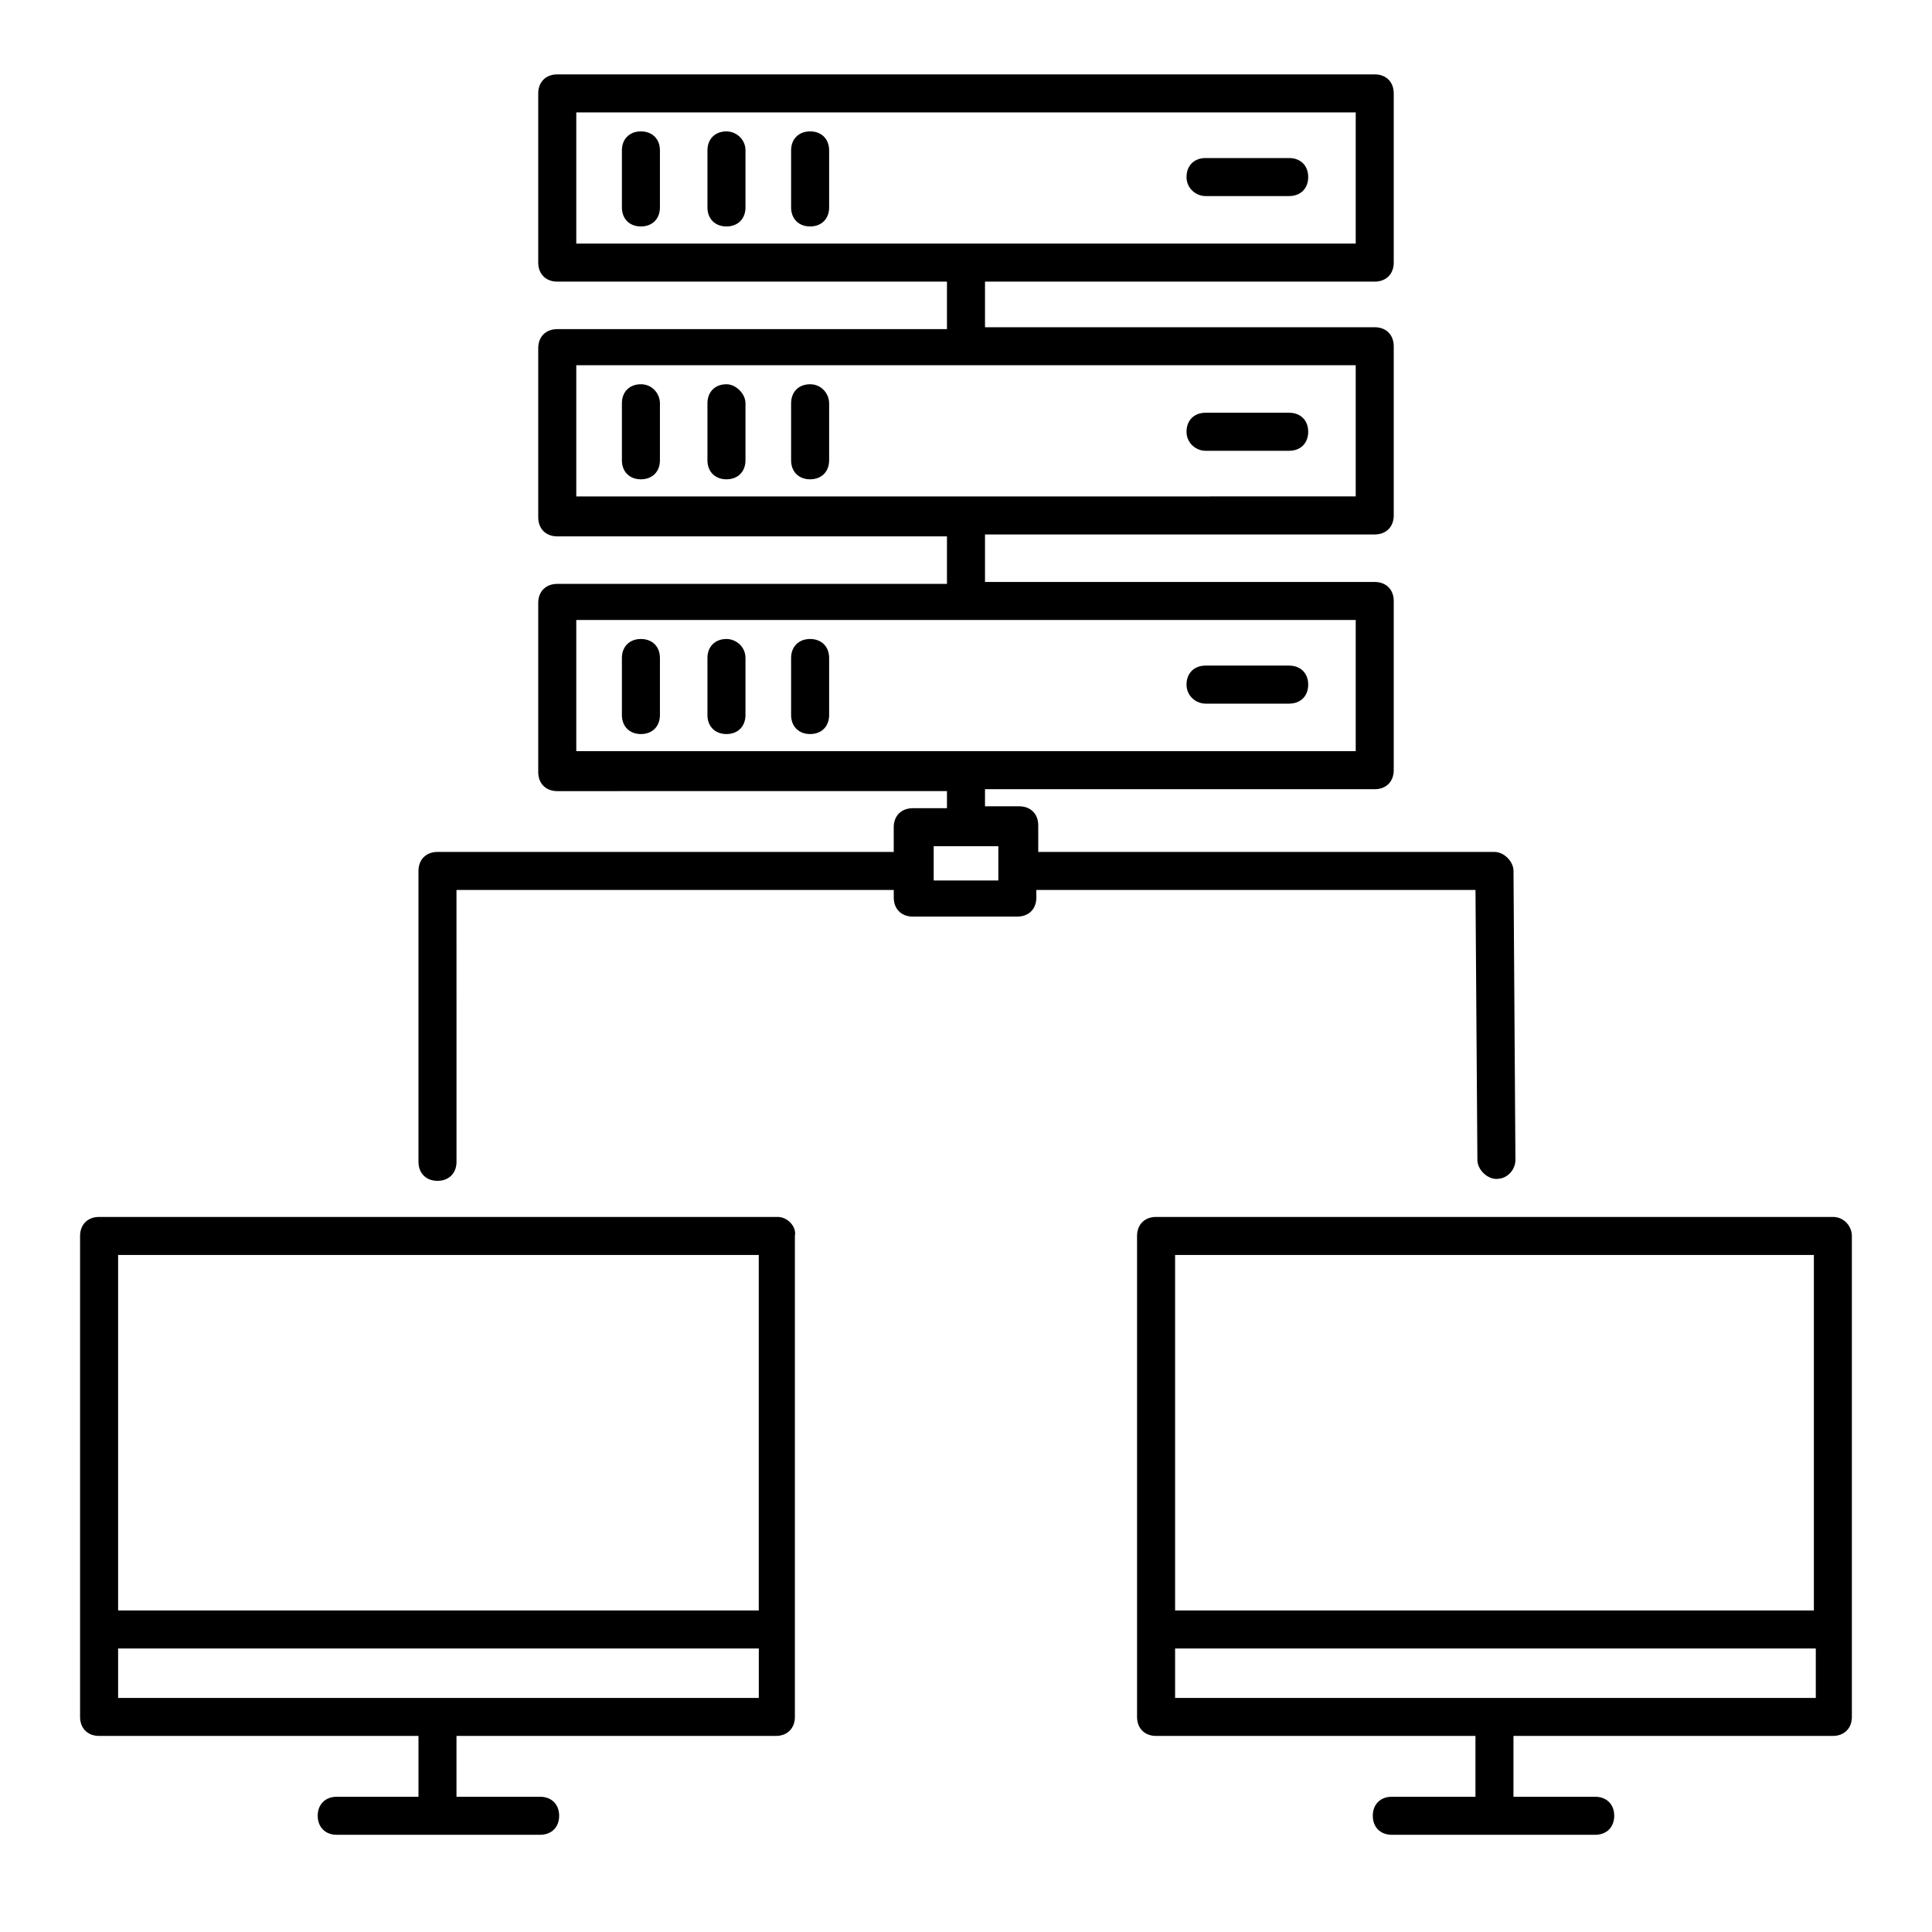 <?xml version="1.0" encoding="UTF-8"?>
<!-- Uploaded to: SVG Repo, www.svgrepo.com, Generator: SVG Repo Mixer Tools -->
<svg fill="#000000" width="800px" height="800px" version="1.1" viewBox="144 144 512 512" xmlns="http://www.w3.org/2000/svg">
 <g>
  <path d="m313.85 178.82c-3.023 0-5.039 2.016-5.039 5.039v15.113c0 3.023 2.016 5.039 5.039 5.039 3.023 0 5.039-2.016 5.039-5.039v-15.113c0-3.023-2.016-5.039-5.039-5.039z"/>
  <path d="m336.52 178.82c-3.023 0-5.039 2.016-5.039 5.039v15.113c0 3.023 2.016 5.039 5.039 5.039 3.023 0 5.039-2.016 5.039-5.039v-15.113c-0.004-3.023-2.519-5.039-5.039-5.039z"/>
  <path d="m358.69 178.82c-3.023 0-5.039 2.016-5.039 5.039v15.113c0 3.023 2.016 5.039 5.039 5.039s5.039-2.016 5.039-5.039v-15.113c-0.004-3.023-2.016-5.039-5.039-5.039z"/>
  <path d="m463.48 195.96h22.168c3.023 0 5.039-2.016 5.039-5.039 0-3.023-2.016-5.039-5.039-5.039h-22.168c-3.023 0-5.039 2.016-5.039 5.039 0.004 3.023 2.523 5.039 5.039 5.039z"/>
  <path d="m313.85 245.83c-3.023 0-5.039 2.016-5.039 5.039v15.113c0 3.023 2.016 5.039 5.039 5.039 3.023 0 5.039-2.016 5.039-5.039v-15.113c0-2.519-2.016-5.039-5.039-5.039z"/>
  <path d="m336.52 245.83c-3.023 0-5.039 2.016-5.039 5.039v15.113c0 3.023 2.016 5.039 5.039 5.039 3.023 0 5.039-2.016 5.039-5.039v-15.113c-0.004-2.519-2.519-5.039-5.039-5.039z"/>
  <path d="m358.69 245.83c-3.023 0-5.039 2.016-5.039 5.039v15.113c0 3.023 2.016 5.039 5.039 5.039s5.039-2.016 5.039-5.039v-15.113c-0.004-2.519-2.016-5.039-5.039-5.039z"/>
  <path d="m463.48 263.46h22.168c3.023 0 5.039-2.016 5.039-5.039 0-3.023-2.016-5.039-5.039-5.039h-22.168c-3.023 0-5.039 2.016-5.039 5.039 0.004 3.023 2.523 5.039 5.039 5.039z"/>
  <path d="m313.85 313.34c-3.023 0-5.039 2.016-5.039 5.039v15.113c0 3.023 2.016 5.039 5.039 5.039 3.023 0 5.039-2.016 5.039-5.039v-15.113c0-3.023-2.016-5.039-5.039-5.039z"/>
  <path d="m336.52 313.34c-3.023 0-5.039 2.016-5.039 5.039v15.113c0 3.023 2.016 5.039 5.039 5.039 3.023 0 5.039-2.016 5.039-5.039v-15.113c-0.004-3.023-2.519-5.039-5.039-5.039z"/>
  <path d="m358.69 313.34c-3.023 0-5.039 2.016-5.039 5.039v15.113c0 3.023 2.016 5.039 5.039 5.039s5.039-2.016 5.039-5.039v-15.113c-0.004-3.023-2.016-5.039-5.039-5.039z"/>
  <path d="m463.48 330.47h22.168c3.023 0 5.039-2.016 5.039-5.039 0-3.023-2.016-5.039-5.039-5.039h-22.168c-3.023 0-5.039 2.016-5.039 5.039 0.004 3.023 2.523 5.039 5.039 5.039z"/>
  <path d="m535.02 379.85 0.504 71.539c0 2.519 2.519 5.039 5.039 5.039 3.023 0 5.039-2.519 5.039-5.039l-0.508-76.578c0-2.519-2.519-5.039-5.039-5.039h-120.91v-7.055c0-3.023-2.016-5.039-5.039-5.039l-9.07 0.004v-4.535h103.28c3.023 0 5.039-2.016 5.039-5.039v-44.84c0-3.023-2.016-5.039-5.039-5.039l-103.28 0.004v-12.594h103.28c3.023 0 5.039-2.016 5.039-5.039v-44.84c0-3.023-2.016-5.039-5.039-5.039h-103.28v-12.09h103.28c3.023 0 5.039-2.016 5.039-5.039v-44.84c0-3.023-2.016-5.039-5.039-5.039h-216.64c-3.023 0-5.039 2.016-5.039 5.039v44.84c0 3.023 2.016 5.039 5.039 5.039h103.28v12.594h-103.28c-3.023 0-5.039 2.016-5.039 5.039v44.84c0 3.023 2.016 5.039 5.039 5.039l103.28-0.004v12.594l-103.28 0.004c-3.023 0-5.039 2.016-5.039 5.039v44.84c0 3.023 2.016 5.039 5.039 5.039l103.28-0.004v4.535h-9.07c-3.023 0-5.039 2.016-5.039 5.039l0.004 6.547h-120.91c-3.023 0-5.039 2.016-5.039 5.039v77.082c0 3.023 2.016 5.039 5.039 5.039 3.023 0 5.039-2.016 5.039-5.039l-0.004-72.043h115.88v2.016c0 3.023 2.016 5.039 5.039 5.039h27.711c3.023 0 5.039-2.016 5.039-5.039v-2.016zm-238.3-206.06h206.56v34.762h-206.56zm0 67.004h206.56v34.762l-103.28 0.004h-103.28zm0 67.512h206.56v34.762h-206.56zm112.35 69.023h-17.633v-9.07h17.133l-0.004 9.07z"/>
  <path d="m629.73 466.5h-179.36c-3.023 0-5.039 2.016-5.039 5.039v127.46c0 3.023 2.016 5.039 5.039 5.039h84.641v16.121h-22.168c-3.023 0-5.039 2.016-5.039 5.039s2.016 5.039 5.039 5.039h53.906c3.023 0 5.039-2.016 5.039-5.039s-2.016-5.039-5.039-5.039h-21.664v-16.121h84.641c3.023 0 5.039-2.016 5.039-5.039v-127.46c0-2.519-2.016-5.039-5.039-5.039zm-5.035 10.078v94.211h-169.28v-94.211zm-169.28 117.39v-13.098h169.79v13.098z"/>
  <path d="m350.12 466.5h-179.86c-3.023 0-5.039 2.016-5.039 5.039v127.46c0 3.023 2.016 5.039 5.039 5.039h84.641v16.121h-21.664c-3.023 0-5.039 2.016-5.039 5.039s2.016 5.039 5.039 5.039h53.906c3.023 0 5.039-2.016 5.039-5.039s-2.016-5.039-5.039-5.039h-22.168v-16.121h84.641c3.023 0 5.039-2.016 5.039-5.039v-127.46c0.504-2.519-2.016-5.039-4.535-5.039zm-5.039 10.078v94.211h-169.78v-94.211zm-169.78 117.39v-13.098h169.79v13.098z"/>
 </g>
</svg>